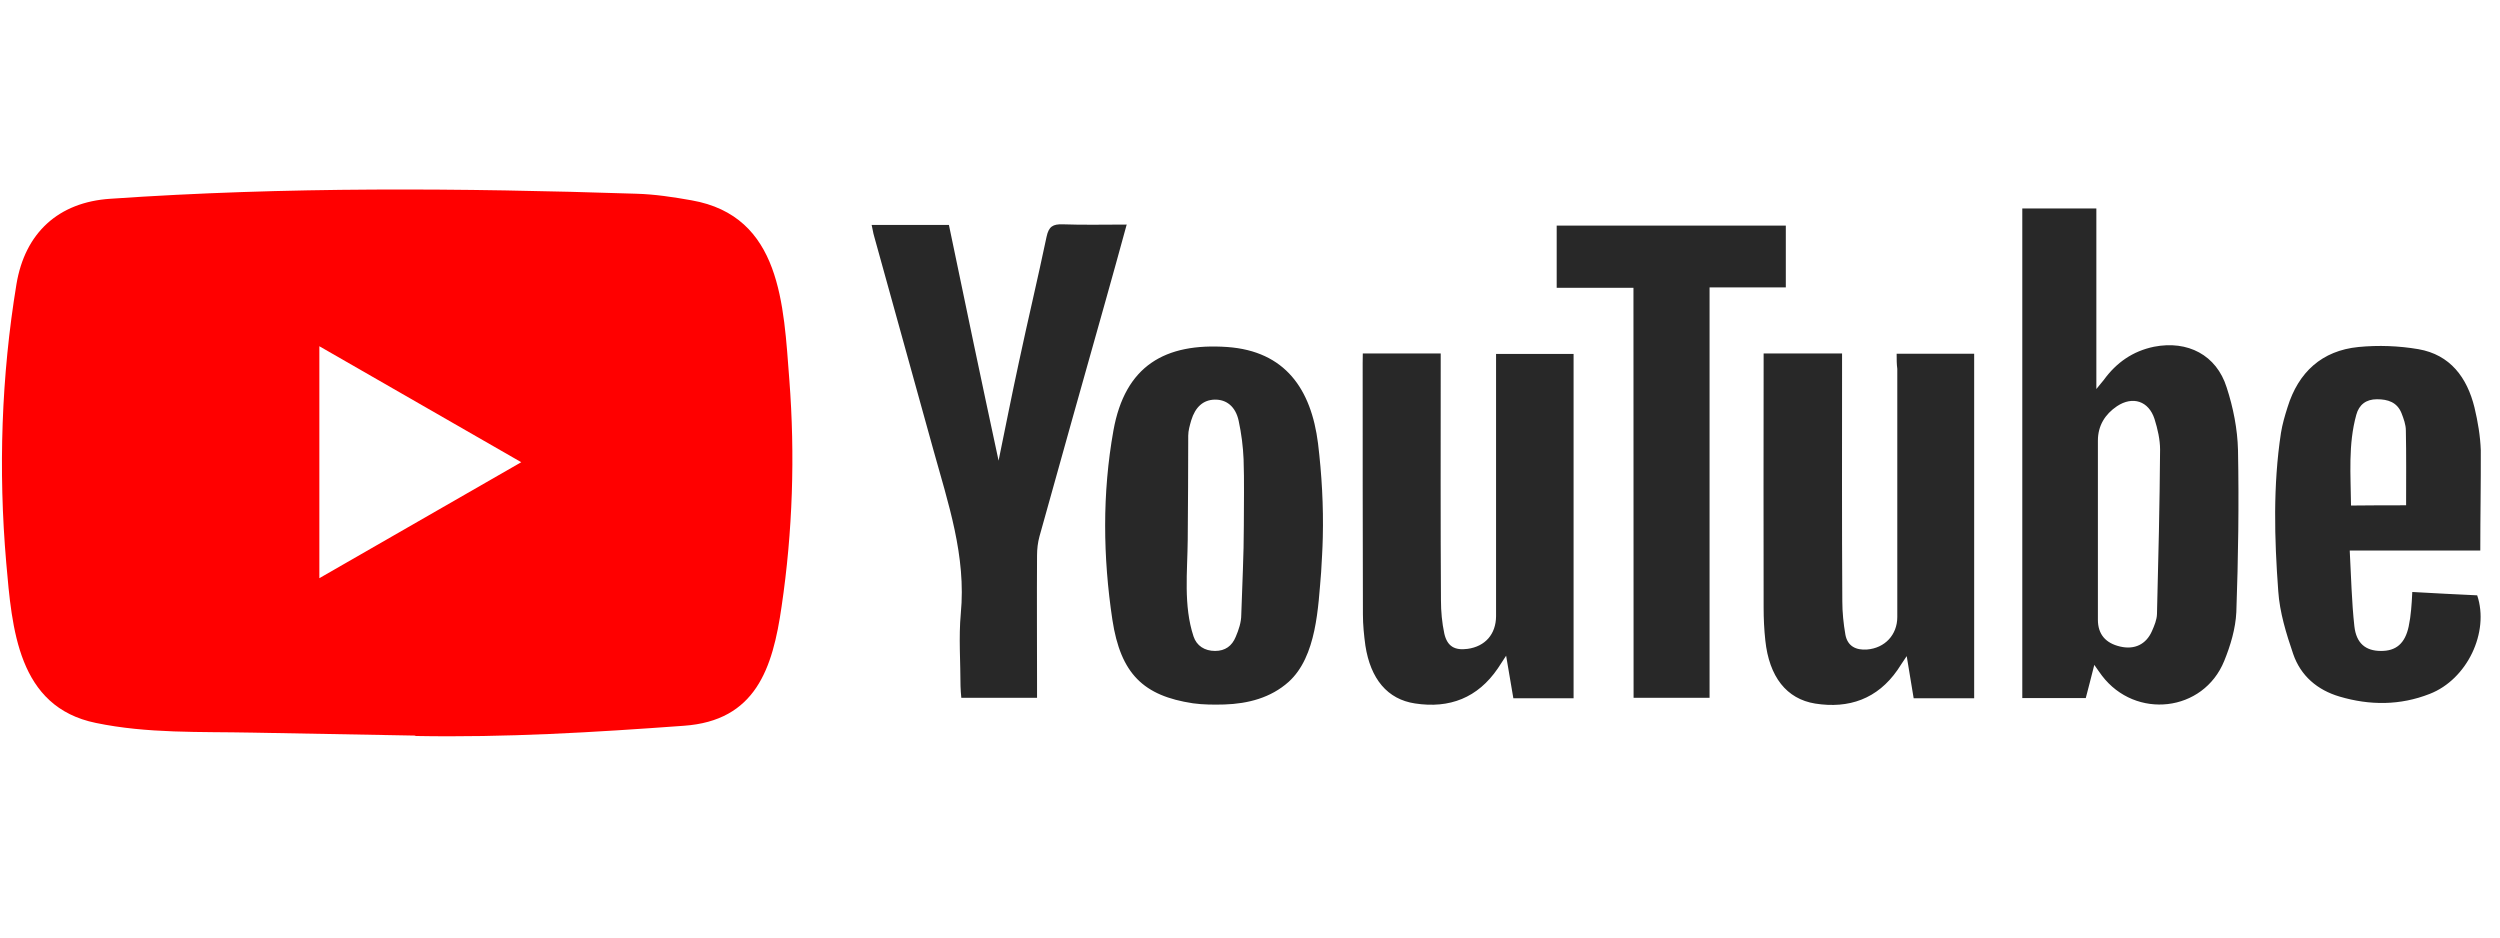 <svg width="120" height="45" viewBox="0 0 120 45" fill="none" xmlns="http://www.w3.org/2000/svg">
<g clip-path="url(#clip0_4488_8244)">
<path d="M19.905 35.308L12.121 35.166C9.601 35.116 7.074 35.215 4.603 34.701C0.844 33.933 0.578 30.168 0.299 27.01C-0.085 22.57 0.064 18.049 0.789 13.646C1.197 11.176 2.807 9.702 5.297 9.541C13.7 8.959 22.159 9.027 30.544 9.299C31.429 9.324 32.321 9.46 33.194 9.615C37.504 10.371 37.609 14.637 37.888 18.229C38.167 21.858 38.049 25.505 37.517 29.109C37.089 32.094 36.272 34.596 32.823 34.837C28.5 35.153 24.277 35.407 19.942 35.327C19.942 35.308 19.917 35.308 19.905 35.308ZM15.329 27.753C18.586 25.883 21.781 24.044 25.02 22.186C21.756 20.316 18.567 18.477 15.329 16.619V27.753Z" fill="#FF0000"/>
<path d="M100.526 31.914C100.377 32.521 100.247 32.998 100.117 33.506H97.07V10.005H100.625V18.674C100.81 18.439 100.903 18.34 100.984 18.235C101.591 17.399 102.377 16.854 103.393 16.643C105.009 16.328 106.39 17.04 106.879 18.594C107.195 19.56 107.399 20.594 107.424 21.604C107.474 24.198 107.436 26.787 107.344 29.381C107.306 30.174 107.065 30.985 106.761 31.728C105.764 34.181 102.507 34.552 100.891 32.428C100.792 32.298 100.699 32.156 100.526 31.914ZM100.699 29.747C100.699 30.446 101.07 30.874 101.77 31.035C102.458 31.196 103.015 30.93 103.294 30.292C103.411 30.025 103.529 29.747 103.535 29.468C103.603 26.842 103.665 24.217 103.684 21.585C103.684 21.096 103.566 20.588 103.417 20.111C103.139 19.25 102.371 18.996 101.615 19.498C101.046 19.882 100.699 20.427 100.699 21.151V29.747ZM91.039 16.978H94.76V33.518H91.856C91.751 32.892 91.645 32.248 91.522 31.493C91.323 31.784 91.206 31.97 91.082 32.156C90.116 33.549 88.747 34.026 87.131 33.772C85.75 33.549 84.92 32.484 84.735 30.738C84.679 30.217 84.654 29.691 84.654 29.171C84.642 25.3 84.654 21.418 84.654 17.547V16.965H88.419V17.64C88.419 21.381 88.407 25.115 88.431 28.855C88.431 29.387 88.487 29.939 88.58 30.471C88.685 31.016 89.082 31.214 89.614 31.177C90.475 31.109 91.07 30.471 91.07 29.617V17.708C91.039 17.467 91.039 17.244 91.039 16.978ZM65.414 16.965H69.154V17.665C69.154 21.387 69.142 25.102 69.166 28.812C69.166 29.344 69.216 29.895 69.328 30.416C69.47 31.029 69.829 31.227 70.442 31.146C71.291 31.029 71.805 30.44 71.811 29.579V16.99H75.532V33.518H72.641C72.535 32.905 72.43 32.273 72.294 31.474C72.108 31.753 72.003 31.914 71.897 32.081C70.931 33.499 69.575 34.02 67.922 33.766C66.597 33.568 65.785 32.589 65.538 30.985C65.47 30.484 65.42 29.988 65.42 29.487C65.408 25.468 65.408 21.43 65.408 17.411L65.414 16.965ZM63.494 25.796C63.482 26.353 63.445 26.91 63.414 27.468C63.271 29.14 63.203 31.512 61.853 32.731C60.992 33.499 59.903 33.778 58.776 33.815C58.274 33.828 57.766 33.828 57.264 33.759C54.893 33.4 53.791 32.354 53.394 29.747C52.942 26.737 52.905 23.678 53.444 20.668C54.001 17.554 55.921 16.451 58.906 16.656C61.692 16.854 62.937 18.681 63.265 21.282C63.445 22.774 63.531 24.285 63.494 25.796ZM59.704 25.226C59.704 24.167 59.729 23.102 59.692 22.043C59.667 21.43 59.587 20.811 59.457 20.204C59.308 19.504 58.862 19.17 58.305 19.182C57.76 19.195 57.376 19.529 57.178 20.179C57.11 20.421 57.035 20.668 57.035 20.91C57.035 22.57 57.023 24.235 57.011 25.895C56.998 27.443 56.8 29.066 57.289 30.546C57.438 30.998 57.822 31.245 58.323 31.245C58.813 31.245 59.135 31.004 59.314 30.57C59.457 30.236 59.581 29.87 59.581 29.511C59.624 28.087 59.704 26.657 59.704 25.226ZM47.932 22.111C48.261 20.507 48.57 18.941 48.911 17.368C49.338 15.368 49.815 13.367 50.236 11.361C50.341 10.872 50.539 10.754 51.004 10.767C52.001 10.804 53.016 10.779 54.081 10.779C53.735 12.055 53.394 13.268 53.06 14.463C52.001 18.216 50.942 21.981 49.895 25.746C49.815 26.037 49.778 26.353 49.778 26.663C49.765 28.719 49.778 30.768 49.778 32.824V33.493H46.143C46.13 33.307 46.105 33.122 46.105 32.936C46.105 31.772 46.013 30.601 46.118 29.449C46.384 26.681 45.505 24.136 44.793 21.56C43.851 18.154 42.898 14.736 41.956 11.33C41.907 11.169 41.888 10.996 41.839 10.797H45.548C46.328 14.556 47.115 18.315 47.932 22.111ZM119.054 26.427H112.787C112.855 27.685 112.88 28.88 113.01 30.062C113.103 30.886 113.555 31.239 114.267 31.245C115.01 31.258 115.443 30.886 115.617 30.069C115.673 29.802 115.71 29.536 115.734 29.264C115.759 29.022 115.772 28.762 115.79 28.415C116.849 28.471 117.883 28.533 118.905 28.576C119.499 30.341 118.428 32.608 116.626 33.307C115.208 33.865 113.753 33.865 112.304 33.437C111.232 33.122 110.434 32.44 110.074 31.394C109.74 30.416 109.424 29.394 109.356 28.372C109.17 25.852 109.102 23.306 109.486 20.78C109.554 20.359 109.672 19.956 109.802 19.548C110.322 17.863 111.455 16.829 113.208 16.656C114.162 16.563 115.146 16.6 116.087 16.761C117.611 17.027 118.422 18.123 118.775 19.56C118.936 20.235 119.054 20.928 119.078 21.616C119.085 23.195 119.054 24.762 119.054 26.427ZM115.493 24.254C115.493 23.009 115.505 21.839 115.481 20.662C115.481 20.384 115.375 20.093 115.27 19.826C115.059 19.306 114.62 19.164 114.093 19.164C113.567 19.164 113.233 19.43 113.103 19.907C112.706 21.337 112.836 22.799 112.849 24.266C113.796 24.254 114.657 24.254 115.493 24.254Z" fill="#282828"/>
<path d="M78.406 13.813H74.721V10.829H85.719V13.795H82.059V33.493H78.412L78.406 13.813Z" fill="#282828"/>
</g>
<defs>
<clipPath id="clip0_4488_8244">
<rect width="119.427" height="43.428" fill="white" transform="translate(0.095 0.952)"/>
</clipPath>
</defs>
</svg>
